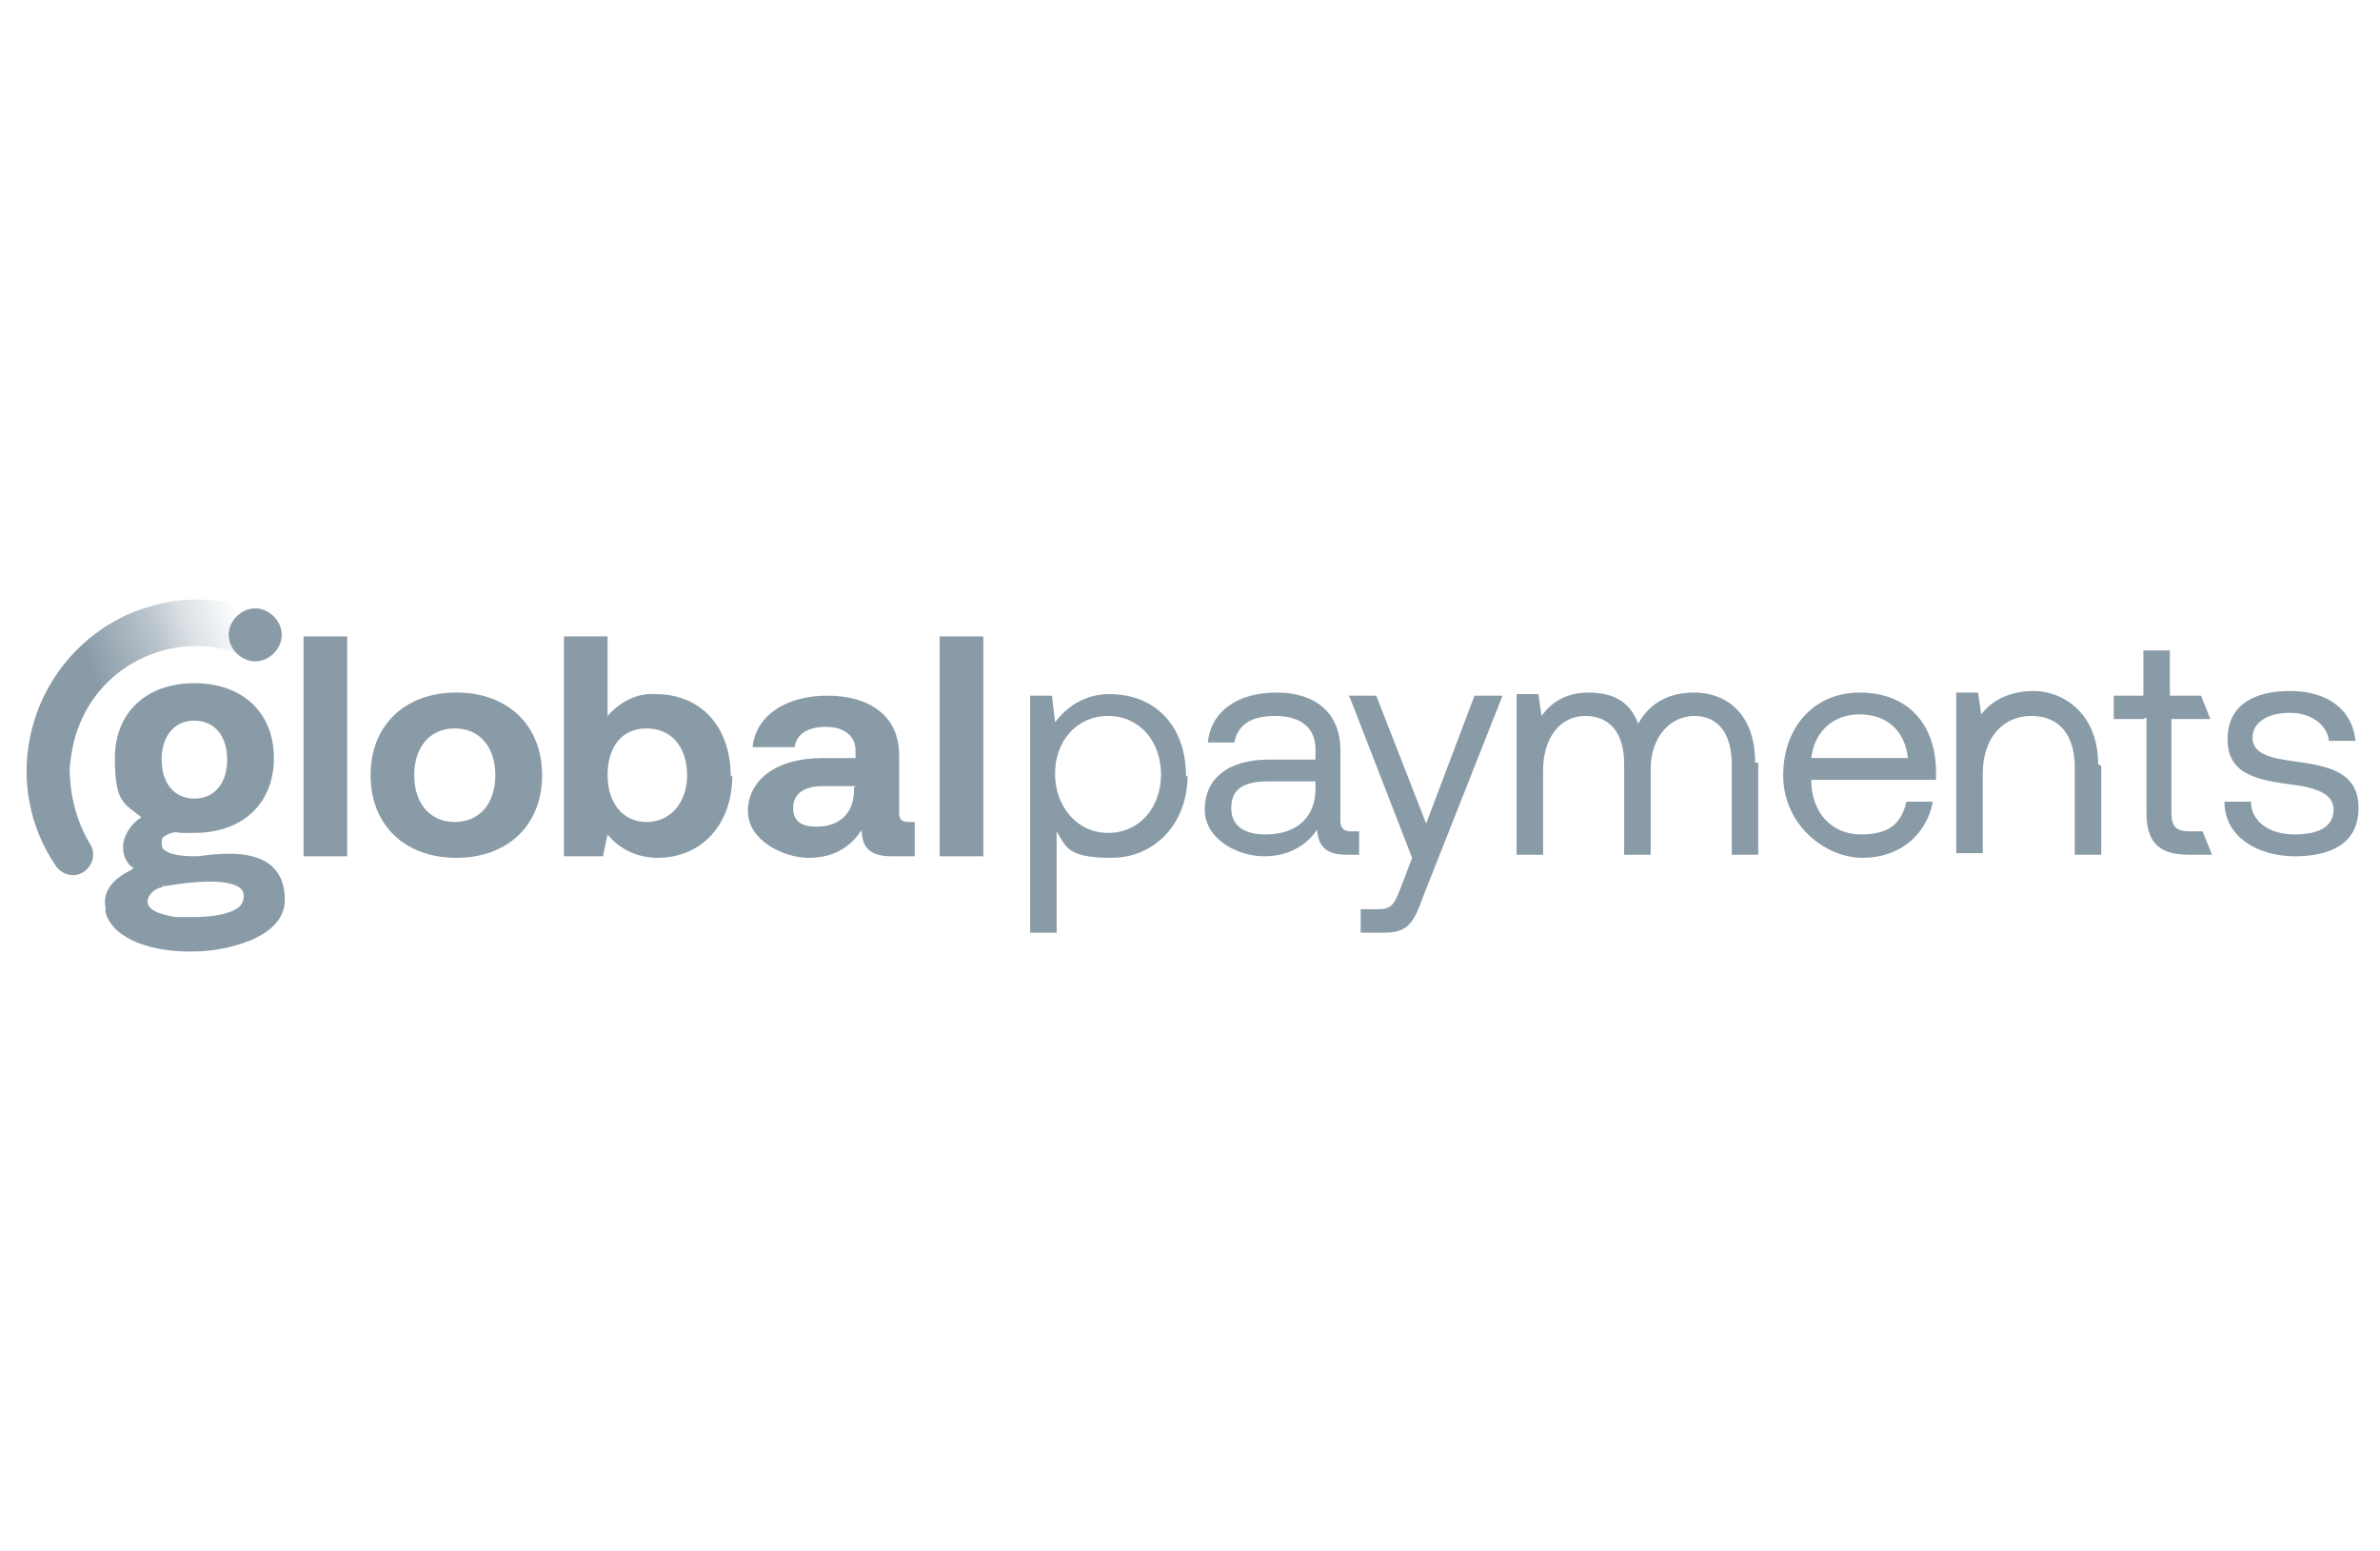 <svg width="155" height="101" viewBox="0 0 155 101" fill="none" xmlns="http://www.w3.org/2000/svg">
<path d="M15.606 42.559C11.341 41.036 6.568 43.169 5.045 47.535C4.741 48.347 4.639 49.16 4.537 49.972C4.537 51.698 4.944 53.424 5.858 54.947C6.264 55.557 6.061 56.369 5.451 56.775C4.842 57.181 4.03 56.978 3.624 56.369C0.171 51.292 1.593 44.387 6.67 40.934C7.584 40.325 8.599 39.818 9.716 39.513C11.95 38.802 14.387 38.904 16.621 39.716C17.433 40.021 17.84 40.934 17.535 41.747C17.23 42.559 16.418 42.965 15.606 42.661" fill="url(#paint0_linear_2059_753)"/>
<path d="M146.595 52.206C146.595 53.424 147.712 54.338 149.439 54.338C151.165 54.338 151.977 53.729 151.977 52.714C151.977 51.698 150.86 51.292 149.236 51.089C146.9 50.784 145.072 50.378 145.072 48.144C145.072 45.91 146.799 44.996 149.134 44.996C151.47 44.996 153.196 46.113 153.399 48.246H151.673C151.571 47.23 150.556 46.418 149.134 46.418C147.712 46.418 146.697 47.027 146.697 48.043C146.697 49.058 147.814 49.363 149.337 49.566C151.673 49.87 153.602 50.277 153.602 52.612C153.602 54.947 151.774 55.76 149.439 55.76C147.103 55.76 144.869 54.541 144.869 52.206H146.595Z" fill="#8A9BA8"/>
<path d="M139.589 46.824H137.66V45.301H139.589V42.356H141.315V45.301H143.346L143.955 46.824H141.417V52.916C141.417 53.83 141.721 54.135 142.635 54.135H143.447L144.057 55.658H142.534C140.503 55.658 139.792 54.744 139.792 52.916V46.722L139.589 46.824Z" fill="#8A9BA8"/>
<path d="M136.847 49.87V55.658H135.121V49.972C135.121 47.84 134.106 46.621 132.278 46.621C130.45 46.621 129.13 48.043 129.13 50.378V55.557H127.404V45.098H128.826L129.029 46.52C129.638 45.707 130.755 44.996 132.481 44.996C134.207 44.996 136.644 46.316 136.644 49.769L136.847 49.87Z" fill="#8A9BA8"/>
<path d="M116.133 50.479C116.133 47.331 118.164 45.097 121.108 45.097C124.053 45.097 125.982 46.925 126.084 50.073C126.084 50.276 126.084 50.581 126.084 50.784H117.961C117.961 52.916 119.281 54.338 121.21 54.338C123.139 54.338 123.85 53.526 124.155 52.206H125.881C125.475 54.338 123.749 55.861 121.311 55.861C118.874 55.861 116.133 53.729 116.133 50.479ZM124.256 49.362C124.053 47.535 122.835 46.519 121.108 46.519C119.382 46.519 118.164 47.636 117.961 49.362H124.155H124.256Z" fill="#8A9BA8"/>
<path d="M114.508 49.667V55.658H112.782V49.769C112.782 47.738 111.868 46.621 110.345 46.621C108.822 46.621 107.502 47.941 107.502 50.073V55.658H105.775V49.769C105.775 47.738 104.862 46.621 103.237 46.621C101.612 46.621 100.495 48.042 100.495 50.175V55.658H98.769V45.199H100.191L100.394 46.621C100.901 45.91 101.815 45.097 103.44 45.097C105.065 45.097 106.182 45.707 106.689 47.128C107.299 46.011 108.416 45.097 110.345 45.097C112.274 45.097 114.305 46.316 114.305 49.667H114.508Z" fill="#8A9BA8"/>
<path d="M87.802 45.301H89.63L92.88 53.627L96.027 45.301H97.855L92.677 58.4C92.067 60.126 91.661 60.735 90.138 60.735H88.615V59.212H89.63C90.544 59.212 90.747 59.009 91.153 57.994L91.966 55.861L87.904 45.402L87.802 45.301Z" fill="#8A9BA8"/>
<path d="M88.513 54.135V55.658H87.701C86.279 55.658 85.873 55.049 85.771 54.033C85.162 54.947 84.045 55.76 82.319 55.76C80.593 55.76 78.46 54.642 78.46 52.713C78.46 50.784 79.882 49.464 82.624 49.464H85.67V48.753C85.67 47.433 84.756 46.621 83.03 46.621C81.303 46.621 80.593 47.331 80.39 48.347H78.663C78.867 46.316 80.593 45.097 83.131 45.097C85.67 45.097 87.294 46.418 87.294 48.855V53.424C87.294 53.932 87.498 54.135 88.005 54.135H88.412H88.513ZM85.771 50.886H82.522C80.999 50.886 80.186 51.393 80.186 52.612C80.186 53.83 81.1 54.338 82.421 54.338C84.553 54.338 85.67 53.119 85.67 51.393V50.886H85.771Z" fill="#8A9BA8"/>
<path d="M77.343 50.48C77.343 53.627 75.211 55.861 72.368 55.861C69.525 55.861 69.423 55.151 68.814 54.135V60.735H67.088V45.301H68.509L68.712 47.027C69.423 46.113 70.54 45.199 72.266 45.199C75.109 45.199 77.242 47.129 77.242 50.581L77.343 50.48ZM75.617 50.48C75.617 48.246 74.196 46.621 72.165 46.621C70.134 46.621 68.712 48.246 68.712 50.378C68.712 52.51 70.134 54.237 72.165 54.237C74.196 54.237 75.617 52.612 75.617 50.378V50.48Z" fill="#8A9BA8"/>
<path d="M64.041 41.442H61.198V55.76H64.041V41.442Z" fill="#8A9BA8"/>
<path d="M59.574 53.323V55.76H58.05C56.527 55.76 56.121 55.049 56.121 54.034C55.41 55.151 54.294 55.861 52.669 55.861C51.044 55.861 48.709 54.744 48.709 52.815C48.709 50.886 50.435 49.363 53.583 49.363H55.715V48.855C55.715 47.941 55.004 47.332 53.786 47.332C52.567 47.332 51.856 47.84 51.755 48.652H49.013C49.216 46.621 51.146 45.301 53.887 45.301C56.629 45.301 58.558 46.621 58.558 49.16V52.917C58.558 53.424 58.761 53.526 59.269 53.526H59.574V53.323ZM55.715 51.19H53.583C52.364 51.19 51.653 51.698 51.653 52.612C51.653 53.526 52.263 53.831 53.176 53.831C54.7 53.831 55.614 52.917 55.614 51.495V51.292L55.715 51.19Z" fill="#8A9BA8"/>
<path d="M47.693 50.48C47.693 53.729 45.662 55.861 42.819 55.861C41.6 55.861 40.382 55.354 39.57 54.338L39.265 55.76H36.726V41.442H39.57V46.621C40.382 45.707 41.499 45.098 42.718 45.199C45.561 45.199 47.592 47.23 47.592 50.581M44.748 50.48C44.748 48.652 43.733 47.433 42.108 47.433C40.483 47.433 39.57 48.652 39.57 50.48C39.57 52.307 40.585 53.526 42.108 53.526C43.631 53.526 44.748 52.307 44.748 50.48Z" fill="#8A9BA8"/>
<path d="M24.135 50.479C24.135 47.23 26.369 45.097 29.72 45.097C33.071 45.097 35.305 47.23 35.305 50.479C35.305 53.729 33.071 55.861 29.72 55.861C26.369 55.861 24.135 53.729 24.135 50.479ZM32.258 50.479C32.258 48.651 31.243 47.433 29.618 47.433C27.994 47.433 26.978 48.651 26.978 50.479C26.978 52.307 27.994 53.526 29.618 53.526C31.243 53.526 32.258 52.307 32.258 50.479Z" fill="#8A9BA8"/>
<path d="M22.612 41.442H19.769V55.76H22.612V41.442Z" fill="#8A9BA8"/>
<path d="M12.762 55.76C11.848 55.76 11.036 55.658 10.732 55.353C10.63 55.353 10.528 55.15 10.528 54.947C10.528 54.744 10.528 54.541 10.732 54.44C11.036 54.236 11.442 54.135 11.747 54.236C12.052 54.236 12.356 54.236 12.661 54.236C15.809 54.236 17.839 52.307 17.839 49.362C17.839 46.418 15.809 44.488 12.661 44.488C9.513 44.488 7.482 46.418 7.482 49.362C7.482 52.307 8.091 52.307 9.208 53.221C8.701 53.526 8.294 54.033 8.091 54.643C7.888 55.353 8.091 56.064 8.599 56.47H8.701C8.701 56.572 8.498 56.673 8.498 56.673C7.279 57.283 6.67 58.095 6.873 59.111C6.873 59.111 6.873 59.314 6.873 59.415C7.381 61.243 10.122 62.055 12.762 61.954C14.285 61.954 18.55 61.243 18.55 58.603C18.55 54.947 14.489 55.556 12.864 55.76H12.661H12.762ZM12.661 46.925C13.981 46.925 14.793 47.941 14.793 49.464C14.793 50.987 13.981 52.003 12.661 52.003C11.341 52.003 10.528 50.987 10.528 49.464C10.528 47.941 11.341 46.925 12.661 46.925ZM10.63 57.689C10.63 57.689 10.732 57.689 10.833 57.689C12.559 57.384 14.996 57.181 15.707 57.892C15.91 58.095 15.91 58.4 15.809 58.704C15.605 59.415 14.082 59.72 12.559 59.72C12.153 59.72 11.747 59.72 11.442 59.72C10.224 59.517 9.614 59.212 9.614 58.704C9.614 58.197 10.224 57.791 10.528 57.791" fill="#8A9BA8"/>
<path d="M18.347 41.341C18.347 42.255 17.535 43.067 16.621 43.067C15.707 43.067 14.895 42.255 14.895 41.341C14.895 40.427 15.707 39.614 16.621 39.614C17.535 39.614 18.347 40.427 18.347 41.341Z" fill="#8A9BA8"/>
<defs>
<linearGradient id="paint0_linear_2059_753" x1="7.584" y1="48.042" x2="18.347" y2="44.082" gradientUnits="userSpaceOnUse">
<stop stop-color="#8A9BA8"/>
<stop offset="0.2" stop-color="#8A9BA8" stop-opacity="0.8"/>
<stop offset="0.4" stop-color="#8A9BA8" stop-opacity="0.6"/>
<stop offset="0.6" stop-color="#8A9BA8" stop-opacity="0.3"/>
<stop offset="0.9" stop-color="#8A9BA8" stop-opacity="0"/>
</linearGradient>
</defs>
</svg>
